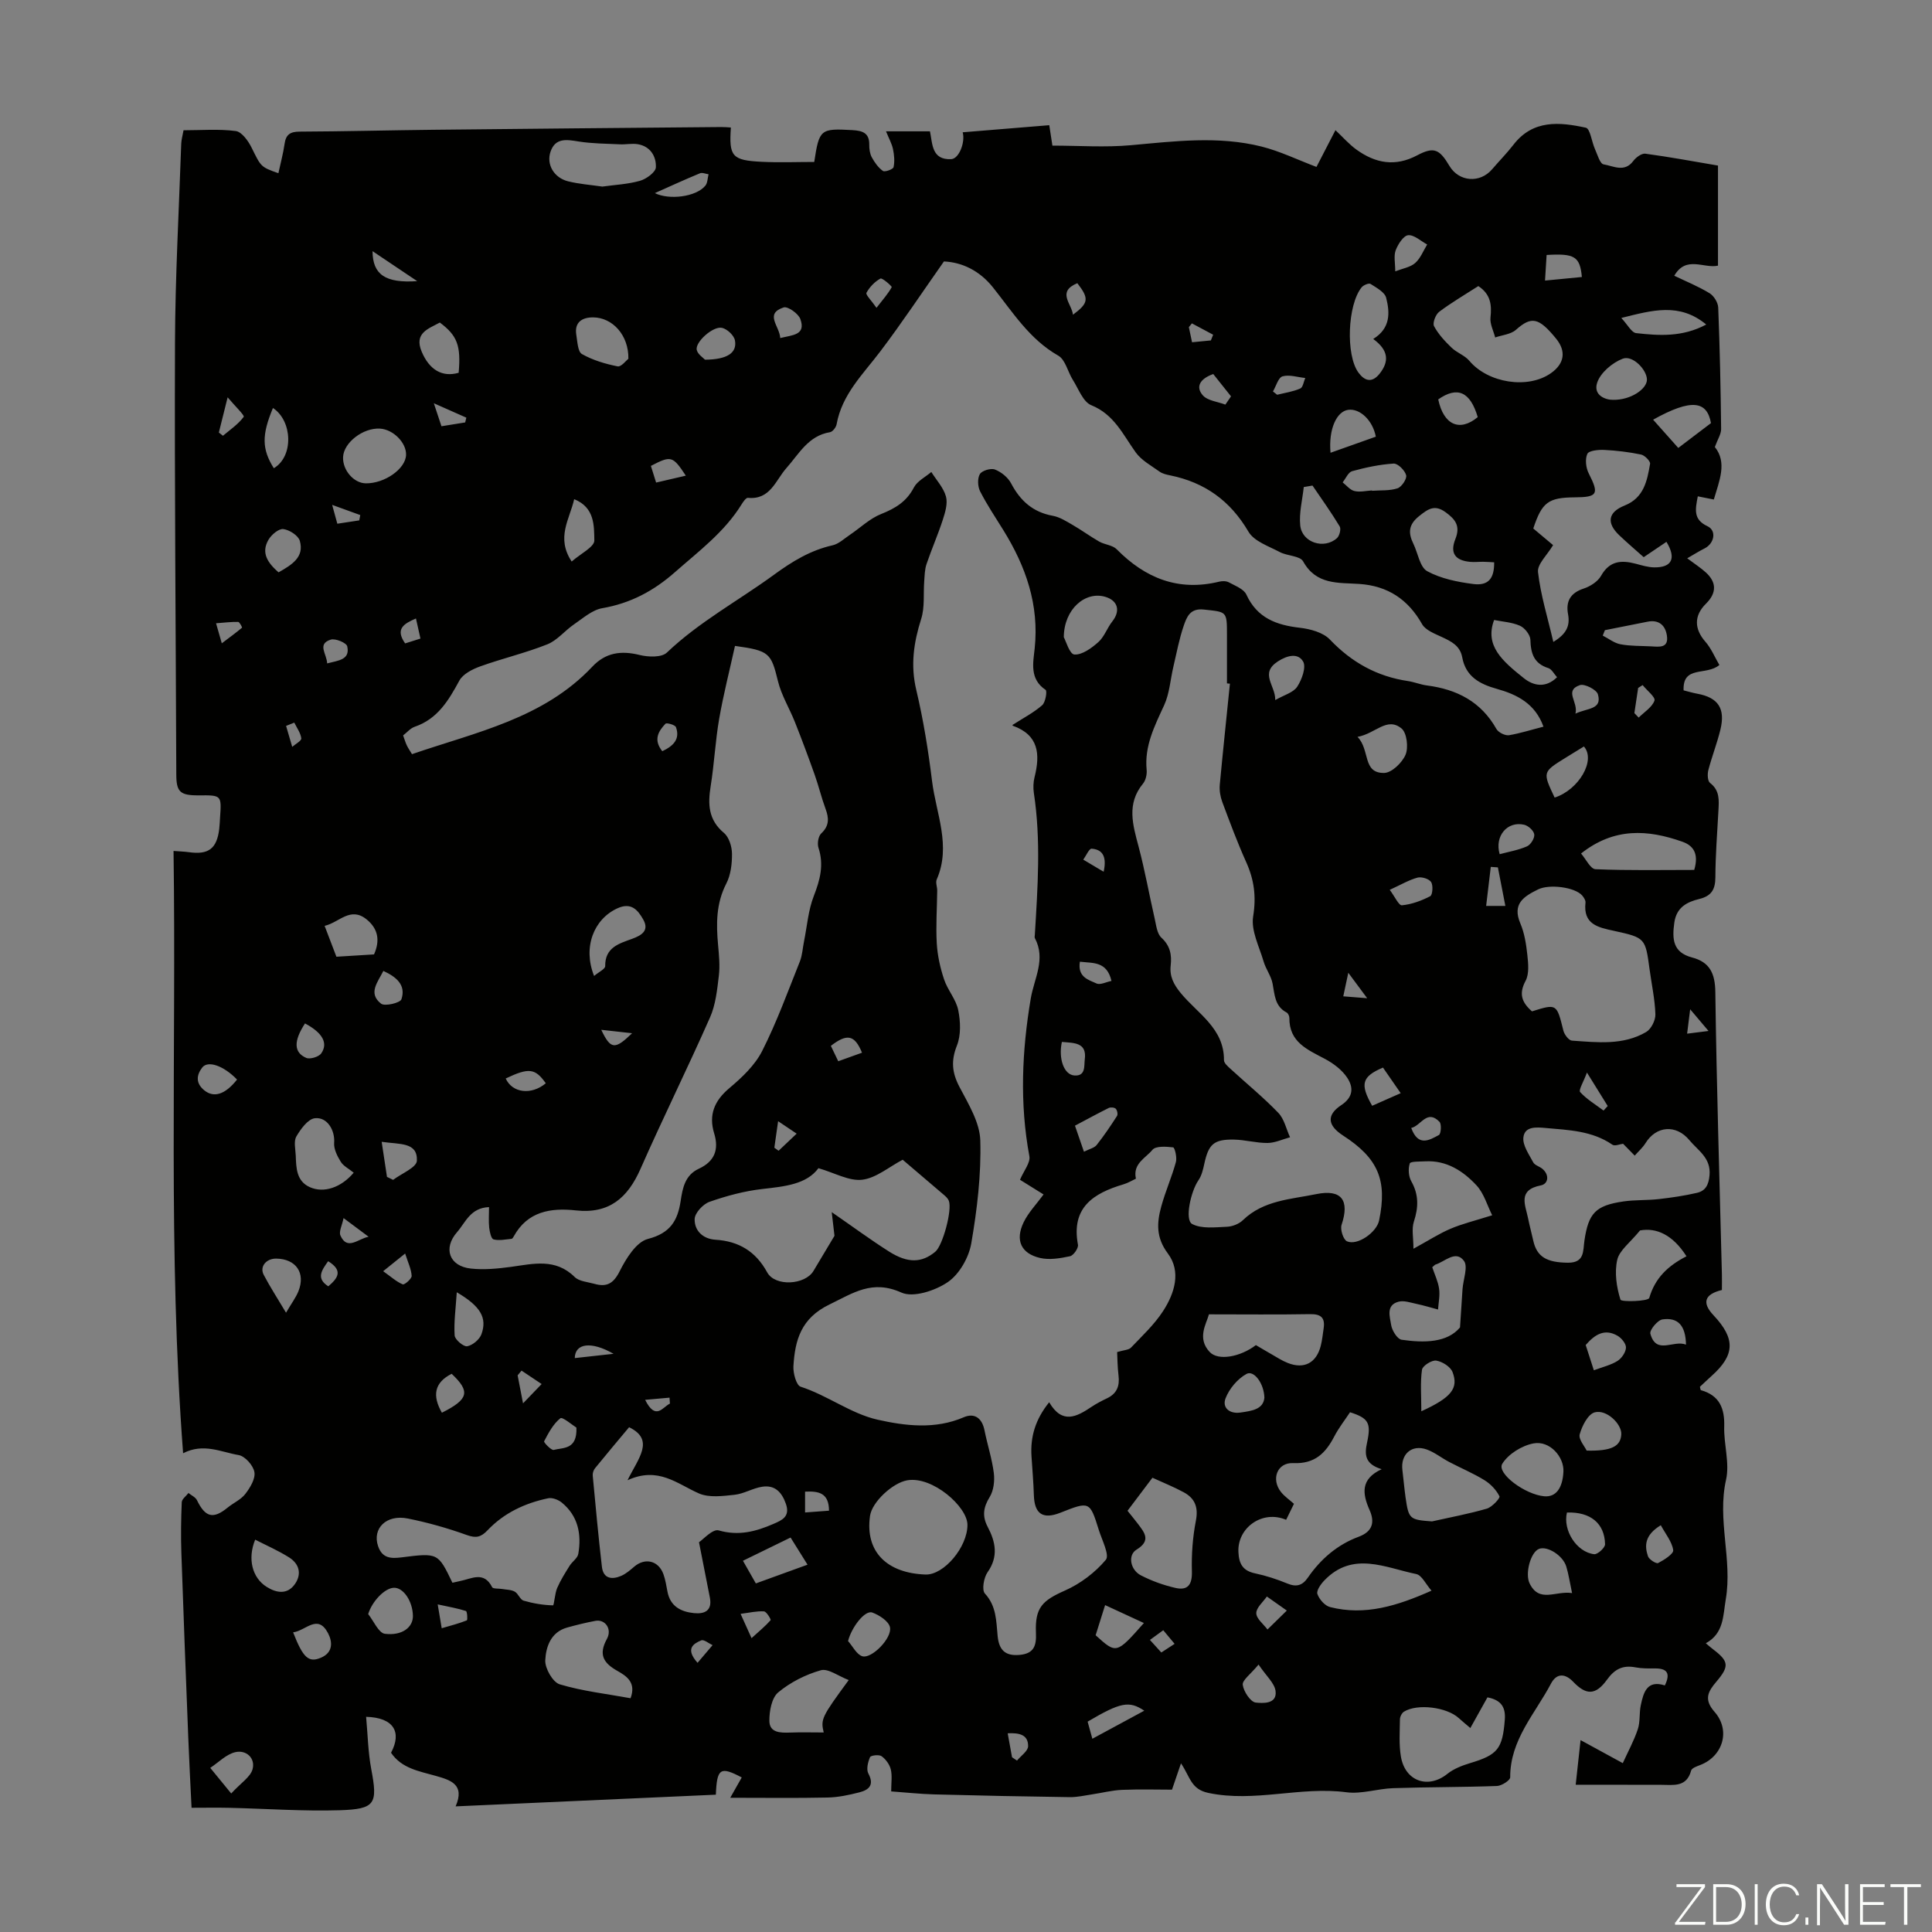 <svg enable-background="new 0 0 400 400" viewBox="0 0 400 400" xmlns="http://www.w3.org/2000/svg"><rect x="0" y="0" width="400" height="400" fill="#808080" stroke="none"/><g fill="#fbfcfa"><path d="m346.9 398 5.4-7.3h-5.2v-.6h5.9v.6l-5.4 7.2h5.5l-.1.6h-6.2v-.5z"/><path d="m354.7 390.1h2.8c2.3 0 3.9 1.6 3.9 4.1s-1.6 4.3-3.9 4.3h-2.8zm.6 7.8h2c2.2 0 3.3-1.6 3.3-3.6 0-1.8-1-3.6-3.3-3.6h-2z"/><path d="m363.9 390.1v8.4h-.6v-8.4z"/><path d="m372.5 396.3c-.4 1.3-1.4 2.3-3.2 2.3-2.4 0-3.7-1.9-3.7-4.3 0-2.3 1.2-4.3 3.7-4.3 1.8 0 2.9 1 3.2 2.4h-.6c-.4-1.1-1.1-1.8-2.5-1.8-2.1 0-3 1.9-3 3.7s.9 3.7 3 3.7c1.4 0 2.1-.7 2.5-1.7z"/><path d="m373.8 398.5v-1.5h.6v1.5z"/><path d="m376.2 398.5v-8.4h1c1.3 2 4.4 6.7 4.9 7.6-.1-1.2-.1-2.4-.1-3.8v-3.8h.7v8.4h-.9c-1.2-1.9-4.4-6.8-5-7.7.1 1.1 0 2.3 0 3.9v3.9h-.6z"/><path d="m390 394.4h-4.3v3.5h4.7l-.1.6h-5.2v-8.4h5.1v.6h-4.5v3.1h4.3z"/><path d="m394.2 390.7h-2.8v-.6h6.3v.6h-2.8v7.8h-.7z"/></g><path d="m37.91 300.88c-3.15-41.63-1.39-83.02-1.98-124.7 1.26.1 2.21.12 3.14.25 4.09.59 5.83-.71 6.32-4.82.09-.78.12-1.56.17-2.34.32-4.64.32-4.64-4.41-4.6-3.89.03-4.64-.73-4.65-4.33-.1-29.77-.38-59.54-.27-89.31.05-13.75.82-27.5 1.29-41.24.03-.87.29-1.74.48-2.82 3.69 0 7.3-.3 10.81.16 1.24.16 2.58 2.03 3.27 3.42 1.96 3.95 1.84 4.01 5.56 5.31.44-2.06.99-4.05 1.28-6.08.27-1.93 1.17-2.52 3.11-2.53 9.18-.04 18.35-.28 27.53-.38 19.92-.22 39.84-.39 59.77-.57.66-.01 1.33.06 1.99.1-.41 6 .23 6.8 6.41 7.1 3.65.18 7.31.03 10.85.03 1.03-6.81 1.29-6.96 7.92-6.59 2.06.12 3.5.57 3.47 3.01-.01.88.12 1.86.52 2.61.58 1.06 1.34 2.15 2.31 2.83.4.28 2.11-.34 2.2-.78.26-1.19.14-2.53-.12-3.76-.24-1.13-.85-2.19-1.44-3.66h9.1c.54 2.59.33 5.96 4.4 5.76 1.63-.08 2.95-3.55 2.37-5.56 5.91-.48 11.82-.97 17.93-1.47.23 1.49.39 2.55.65 4.23 5.46 0 10.92.4 16.3-.09 9.05-.82 18.08-1.96 27.03.29 3.8.96 7.4 2.72 11.34 4.21 1.12-2.18 2.5-4.84 3.93-7.61 1.54 1.44 2.82 2.93 4.37 4.04 3.91 2.81 7.98 3.59 12.55 1.17 3.49-1.85 4.62-1.27 6.68 2.19 1.97 3.31 6.32 3.64 8.84.69 1.45-1.7 3.04-3.3 4.41-5.07 4.05-5.25 9.56-4.71 14.99-3.53.9.2 1.21 2.9 1.88 4.4.52 1.15 1.04 3.07 1.8 3.19 1.99.32 4.32 1.76 6.15-.71.55-.74 1.73-1.61 2.5-1.5 4.98.67 9.92 1.59 15.03 2.46v20.72c-2.92.65-6.6-2.16-9.05 2.09 2.46 1.18 5 2.21 7.31 3.62.9.55 1.75 1.94 1.79 2.98.33 8.37.51 16.75.6 25.13.01 1.06-.72 2.13-1.3 3.73 2.6 3.21.91 7.02-.21 10.87-1.12-.22-2.19-.43-3.32-.66-.51 2.68-.99 4.79 1.99 6.18 1.96.91 1.44 3.59-.6 4.61-1.14.57-2.21 1.26-3.58 2.04 1.56 1.17 2.79 1.96 3.85 2.92 2.28 2.07 2.25 4.29.02 6.49-2.51 2.48-2.41 5.24-.11 7.86 1.22 1.39 1.95 3.21 2.9 4.82-2.7 2.28-7.63 0-7.41 5.25.88.22 1.83.51 2.8.69 4.36.79 5.9 3.05 4.81 7.49-.69 2.82-1.76 5.54-2.49 8.35-.21.82-.16 2.24.36 2.64 2.06 1.58 1.84 3.64 1.73 5.77-.25 4.58-.61 9.17-.63 13.75-.01 2.51-.79 3.88-3.32 4.5s-4.73 1.7-5.18 4.9c-.48 3.43-.31 6.17 3.69 7.22 3.65.96 4.75 3.3 4.8 7.14.26 19.47.87 38.94 1.36 58.41.03 1.11 0 2.22 0 3.29-3.64.89-4.17 2.65-1.72 5.25 4.55 4.84 4.44 8.2-.42 12.55-.83.74-1.63 1.52-2.41 2.24.09.32.1.67.21.7 3.84 1.09 4.93 3.74 4.82 7.52-.11 3.68 1.16 7.56.38 11.03-1.88 8.33 1.35 16.51-.06 24.77-.58 3.42-.38 7.02-4.13 9.08.67.56 1.08.93 1.52 1.26 3.25 2.47 3.38 3.5.67 6.69-1.71 2.01-2.67 3.65-.39 6.24 3.39 3.85 1.74 9.2-2.94 11.01-.7.27-1.76.63-1.9 1.16-.94 3.49-3.64 2.96-6.18 2.95-5.8-.02-11.6-.01-17.72-.01.34-3.09.64-5.83 1.01-9.25 2.84 1.55 5.4 2.95 8.74 4.77 1.07-2.36 2.31-4.62 3.11-7.02.52-1.55.27-3.35.62-4.98.56-2.66 1.3-5.28 4.98-4.09 1.23-2.55.44-3.54-2.05-3.52-1.34.01-2.71.03-4.02-.22-2.6-.5-4.3.32-5.9 2.54-2.39 3.31-4.35 3.22-7 .45-1.6-1.68-3.39-1.92-4.61.38-3.29 6.24-8.48 11.65-8.44 19.4 0 .62-1.77 1.76-2.75 1.79-7.15.26-14.32.21-21.48.45-3.23.11-6.54 1.26-9.67.85-9.55-1.27-18.98 2.17-28.61.13-3.62-.77-3.72-3.28-5.65-6.12-.68 1.99-1.14 3.34-1.86 5.45-2.83 0-6.58-.11-10.33.04-2.09.09-4.16.63-6.24.94-1.53.23-3.06.59-4.59.57-9.38-.13-18.75-.32-28.13-.57-2.88-.08-5.75-.4-8.85-.62 0-1.75.24-3.22-.08-4.55-.25-1.03-1.05-2.12-1.91-2.74-.53-.38-2.23-.17-2.39.2-.44 1.02-.8 2.53-.35 3.38 1.29 2.41.1 3.41-1.87 3.91-2.15.55-4.38 1.03-6.59 1.07-6.45.14-12.91.05-20.13.05 1.14-2.01 1.76-3.11 2.38-4.21-4.44-2.34-5.14-1.91-5.36 3.57-17.8.8-35.64 1.6-53.88 2.42 2-4.58-1.12-5.46-4.1-6.31-3.43-.98-7.05-1.52-9.27-4.79 2.28-4.28.56-7.29-5.16-7.44.34 3.67.4 7.3 1.06 10.81 1.36 7.18.9 8.3-6.52 8.53-7.59.23-15.2-.32-22.81-.5-2.55-.06-5.09-.01-7.87-.01-.25-5.16-.5-9.82-.68-14.49-.5-12.75-1-25.5-1.43-38.25-.12-3.5-.07-7.02.08-10.52.03-.66.91-1.27 1.39-1.91.6.49 1.45.86 1.76 1.49 1.72 3.55 3.36 3.98 6.34 1.54 1.21-.99 2.78-1.66 3.69-2.86.98-1.28 2.1-3.12 1.86-4.5-.23-1.37-1.93-3.28-3.24-3.52-3.64-.61-7.3-2.56-11.52-.38zm281.65-150.43c-1.71-4.77-5.46-6.66-9.66-7.83-3.55-.99-6.43-2.54-7.16-6.52-.45-2.44-2.3-3.32-4.28-4.24-1.46-.68-3.32-1.39-4.03-2.63-2.91-5.16-7.14-7.93-12.99-8.33-4.36-.3-8.91.25-11.64-4.67-.65-1.17-3.28-1.11-4.83-1.93-2.3-1.22-5.32-2.22-6.49-4.22-3.76-6.42-9.05-10.2-16.21-11.66-.76-.15-1.59-.34-2.2-.78-1.73-1.24-3.75-2.33-4.94-3.99-2.64-3.68-4.45-7.84-9.2-9.76-1.7-.69-2.63-3.38-3.8-5.22-1.06-1.68-1.55-4.2-3.03-5.04-6-3.42-9.46-9.06-13.56-14.18-2.72-3.39-6.31-5.15-10.11-5.32-4.56 6.48-8.69 12.71-13.2 18.66-3.57 4.71-7.91 8.87-9.02 15.05-.11.63-.82 1.55-1.37 1.64-4.5.74-6.4 4.48-9.03 7.44-2.23 2.51-3.33 6.61-7.96 6.15-.4-.04-.99.83-1.33 1.38-3.55 5.73-8.85 9.67-13.81 14.04-4.42 3.89-9.2 6.42-15.02 7.43-2.08.36-3.98 2.07-5.84 3.34-1.91 1.3-3.47 3.32-5.53 4.14-4.52 1.8-9.31 2.92-13.9 4.57-1.61.58-3.57 1.57-4.32 2.95-2.23 4.1-4.49 7.92-9.24 9.55-.89.3-1.58 1.16-2.4 1.79.29.79.47 1.43.75 2.03.27.58.64 1.1 1.09 1.85 13.29-4.57 27.21-7.36 37.33-18.11 2.78-2.95 5.98-3.37 9.81-2.42 1.78.44 4.54.54 5.63-.5 6.7-6.38 14.8-10.73 22.18-16.12 3.77-2.75 7.54-5.06 12.12-6.09 1.29-.29 2.42-1.39 3.59-2.17 2.17-1.46 4.13-3.39 6.5-4.32 2.94-1.17 5.24-2.57 6.75-5.48.7-1.34 2.38-2.16 3.61-3.21 1.05 1.68 2.52 3.24 3.03 5.07.4 1.46-.16 3.31-.67 4.87-1 3.08-2.31 6.05-3.35 9.12-.38 1.11-.39 2.37-.48 3.56-.2 2.61.14 5.38-.63 7.8-1.55 4.89-2.24 9.59-1.01 14.73 1.47 6.19 2.48 12.51 3.26 18.83.83 6.74 4.01 13.42.97 20.38-.28.64.11 1.54.1 2.33-.04 3.64-.3 7.3-.09 10.93.15 2.5.71 5.04 1.51 7.43.73 2.21 2.48 4.14 2.93 6.36.48 2.36.59 5.17-.27 7.34-1.25 3.15-1.02 5.61.52 8.55 1.85 3.53 4.21 7.35 4.32 11.1.2 7.09-.66 14.3-1.87 21.32-.51 2.93-2.47 6.37-4.85 8-2.6 1.78-7.15 3.28-9.62 2.17-6.03-2.71-9.92.06-14.89 2.47-5.88 2.84-7.14 7.36-7.46 12.79-.08 1.43.6 3.95 1.49 4.23 5.57 1.8 10.42 5.59 15.93 6.83 5.7 1.28 11.92 2.06 17.84-.5 2.25-.97 3.8.19 4.3 2.7.59 2.96 1.55 5.86 1.93 8.84.2 1.62-.03 3.62-.85 4.96-1.32 2.14-1.59 3.95-.43 6.17 1.63 3.09 2.29 6.15-.02 9.42-.78 1.11-1.22 3.67-.55 4.4 2.41 2.61 2.34 5.73 2.64 8.8.28 2.88 1.55 4.18 4.54 3.91 3.02-.27 3.51-1.95 3.39-4.6-.22-5.23 1.36-6.67 6.04-8.74 3.17-1.41 6.21-3.71 8.43-6.35.82-.98-.81-4.1-1.46-6.2-1.85-5.93-1.91-5.94-7.94-3.55-3.65 1.44-5.38.26-5.5-3.64-.08-2.68-.32-5.36-.49-8.04-.26-4.04.8-7.64 3.66-11.19 2.7 4.64 5.7 3.01 8.77.95 1.02-.68 2.12-1.25 3.23-1.78 2.02-.97 2.62-2.54 2.36-4.68-.22-1.82-.23-3.66-.29-4.88 1.38-.42 2.39-.42 2.87-.92 2.32-2.43 4.83-4.77 6.64-7.56 2.38-3.67 3.81-8.18.98-11.95-2.48-3.31-2.27-6.37-1.35-9.72.85-3.11 2.18-6.09 3.03-9.2.26-.94-.24-2.99-.57-3.03-1.44-.17-3.61-.32-4.29.51-1.36 1.68-4.12 2.84-3.42 5.97-.75.35-1.62.89-2.57 1.17-6.23 1.85-10.88 4.79-9.43 12.51.13.7-.93 2.23-1.65 2.38-2.01.43-4.24.81-6.19.36-3.95-.92-5.19-3.67-3.42-7.36.98-2.04 2.65-3.76 4.14-5.79-1.74-1.08-3.58-2.23-4.88-3.04.8-1.9 2.19-3.54 1.94-4.88-2.03-10.93-1.54-21.82.29-32.66.71-4.17 3.16-8.13.85-12.49-.09-.17-.03-.44-.01-.66.59-9.8 1.29-19.59-.2-29.38-.16-1.08-.12-2.27.15-3.32 1.18-4.71.87-8.7-4.5-10.61-.1-.04-.09-.39-.05-.18 2.16-1.39 4.33-2.51 6.12-4.07.69-.6 1.07-2.94.71-3.18-3.37-2.25-2.57-5.66-2.26-8.58.95-9.04-1.83-16.96-6.47-24.46-1.65-2.66-3.4-5.27-4.82-8.05-.51-.99-.59-2.69-.06-3.58.43-.73 2.28-1.28 3.12-.95 1.31.51 2.7 1.63 3.35 2.87 1.9 3.61 4.51 5.96 8.63 6.71 1.44.26 2.81 1.14 4.12 1.9 1.87 1.08 3.62 2.37 5.49 3.44 1.15.65 2.76.72 3.62 1.59 5.93 6.01 12.8 8.77 21.25 6.7.62-.15 1.45-.14 1.98.15 1.3.72 3.09 1.37 3.62 2.54 2.23 4.84 6.19 6.3 11.05 6.86 2.18.25 4.84.96 6.25 2.45 4.51 4.73 9.76 7.64 16.18 8.59 1.32.2 2.59.74 3.92.91 6.19.8 11.19 3.36 14.37 9.01.41.72 1.79 1.41 2.6 1.29 2.38-.4 4.71-1.16 7.14-1.77zm-64.92-8.9c-.2-.02-.4-.04-.61-.06 0-3.36 0-6.71 0-10.07 0-4.92-.03-4.7-4.79-5.22-2.88-.32-3.55 1.58-4.17 3.37-.93 2.72-1.46 5.59-2.12 8.4-.64 2.69-.8 5.59-1.93 8.05-1.98 4.3-4.1 8.43-3.62 13.37.09.93-.18 2.16-.76 2.86-3.43 4.17-2.11 8.51-.91 13.02 1.31 4.93 2.2 9.97 3.34 14.94.31 1.37.48 3.1 1.39 3.93 1.82 1.67 2.16 3.56 1.92 5.73-.26 2.27.6 3.92 2.05 5.7 3.5 4.28 9.03 7.31 8.98 13.93 0 .61.82 1.31 1.39 1.83 3.29 3.02 6.76 5.85 9.85 9.06 1.24 1.28 1.65 3.36 2.44 5.07-1.55.42-3.1 1.16-4.65 1.18-2.33.02-4.65-.66-6.99-.7-4.17-.07-5.24.97-6.12 5.05-.25 1.17-.55 2.43-1.21 3.38-1.56 2.24-2.9 8.2-1.29 9.05 1.96 1.03 4.74.67 7.16.57 1.15-.04 2.53-.58 3.34-1.37 4.27-4.13 9.92-4.31 15.18-5.39 5.28-1.08 6.94 1.3 5.25 6.35-.32.96.35 3.08 1.12 3.42 2.16.96 6.15-1.86 6.65-4.32 1.73-8.33-.2-12.88-7.45-17.57-3.21-2.08-3.52-4.23-.38-6.31 2.58-1.71 2.49-3.74 1.24-5.65-1.08-1.64-2.88-2.99-4.65-3.93-3.6-1.91-7.39-3.45-7.34-8.47 0-.38-.26-.96-.57-1.12-2.48-1.31-2.46-3.7-2.91-6.01-.3-1.56-1.38-2.96-1.84-4.51-.91-3.11-2.65-6.43-2.18-9.37.67-4.12.21-7.59-1.44-11.25-1.83-4.07-3.39-8.27-4.95-12.45-.41-1.1-.62-2.38-.52-3.55.65-6.98 1.4-13.96 2.1-20.94zm-153.39 108.37c-3.87.14-4.86 3.17-6.61 5.17-2.95 3.35-1.64 7.06 2.83 7.55 2.74.3 5.59.02 8.34-.35 4.63-.64 9.2-1.83 13.17 2.1.92.91 2.68 1.02 4.07 1.41 2.51.72 3.94 0 5.24-2.59 1.32-2.63 3.44-6.08 5.85-6.7 4.61-1.19 6.16-3.75 6.78-7.85.4-2.64.88-5.35 3.75-6.68 3.22-1.49 4.24-3.9 3.19-7.33-1.17-3.82.03-6.75 3.15-9.37 2.61-2.19 5.29-4.73 6.79-7.69 3.02-5.96 5.31-12.3 7.8-18.52.52-1.31.58-2.8.87-4.2.63-3.13.87-6.41 2.01-9.34 1.3-3.34 2.14-6.46.98-9.99-.29-.87-.05-2.4.56-2.98 1.7-1.59 1.62-3.16.9-5.11-.85-2.3-1.42-4.71-2.24-7.02-1.3-3.66-2.66-7.3-4.09-10.91-1.13-2.85-2.8-5.55-3.52-8.49-1.43-5.81-1.74-6.32-8.9-7.3-1.09 4.96-2.38 9.98-3.27 15.07-.8 4.61-1.02 9.32-1.76 13.94-.6 3.75-.51 6.99 2.75 9.71 1.05.88 1.65 2.84 1.66 4.31.02 2.07-.25 4.38-1.18 6.18-2.12 4.11-2.1 8.33-1.7 12.7.19 2.11.41 4.28.16 6.37-.35 2.92-.66 6-1.83 8.64-4.64 10.52-9.76 20.84-14.4 31.37-2.65 6-6.49 9.34-13.38 8.58-5.19-.57-10.02.19-12.87 5.41-.1.19-.28.47-.45.48-1.25.11-2.57.42-3.72.11-.5-.14-.8-1.57-.9-2.45-.14-1.31-.03-2.64-.03-4.23zm70.95 1.04c4.26 2.94 7.98 5.69 11.87 8.16 3.9 2.47 6.78 2.35 9.57.04 1.54-1.27 3.55-8.67 2.8-10.57-.19-.48-.65-.89-1.06-1.24-2.79-2.4-5.6-4.78-8.49-7.24-2.84 1.49-5.49 3.79-8.37 4.14-2.71.33-5.67-1.41-9.07-2.39-2.47 3.35-6.97 3.78-11.62 4.31-3.71.42-7.42 1.42-10.95 2.66-1.33.47-3.03 2.31-3.06 3.56-.06 2.37 1.67 4.11 4.29 4.28 4.83.3 8.35 2.4 10.73 6.76 1.64 2.99 7.86 2.62 9.59-.31 1.46-2.47 2.94-4.92 4.34-7.26-.17-1.56-.37-3.22-.57-4.9zm-41.95 44.53c-2.37 2.84-4.75 5.65-7.06 8.5-.32.39-.52 1.03-.47 1.53.59 6.3 1.17 12.6 1.9 18.88.29 2.46 2.07 2.69 3.98 1.87 1-.43 1.87-1.19 2.71-1.91 2.25-1.92 5.04-1.25 6.05 1.57.41 1.15.6 2.38.83 3.59.57 3.05 2.77 4.18 5.49 4.46 2.19.22 3.82-.49 3.29-3.22-.69-3.52-1.38-7.04-2.25-11.46.84-.54 2.83-2.8 4.07-2.45 4.14 1.2 7.72.23 11.34-1.34 1.72-.75 3.52-1.47 2.58-4.16-.86-2.46-2.31-3.93-4.89-3.54-1.95.29-3.79 1.46-5.74 1.67-2.44.26-5.26.64-7.37-.28-4.51-1.97-8.42-5.66-14.79-2.73 2.25-4.59 5.71-8.35.33-10.98zm186.93-86.1c5.16-1.61 5.11-1.59 6.5 3.98.2.82 1.12 2.04 1.77 2.08 5.23.36 10.59 1.02 15.38-1.79 1.03-.61 1.94-2.43 1.9-3.66-.1-3.11-.78-6.2-1.2-9.29-.88-6.47-.85-6.57-7.38-7.99-3.33-.72-6.4-1.35-5.89-5.85.05-.46-.34-1.06-.68-1.46-1.51-1.75-6.82-2.41-9.13-1.27-2.97 1.46-5.41 2.98-3.68 7.04.86 2.02 1.21 4.31 1.45 6.52.19 1.79.41 3.92-.37 5.38-1.38 2.6-.88 4.38 1.33 6.31zm18.86 27.41c-.62.07-1.7.55-2.21.2-4.19-2.89-9.03-3.03-13.8-3.46-1.92-.17-4.37-.4-4.63 1.96-.18 1.63 1.16 3.49 2.03 5.14.32.61 1.29.85 1.89 1.34 1.55 1.29 1.22 3.15-.3 3.44-4.89.96-3.2 4.05-2.64 6.85.31 1.53.72 3.04 1.06 4.57.75 3.39 2.79 4.55 7.18 4.59 3.49.03 3.11-2.45 3.42-4.59.84-5.68 2.31-7.25 8.04-8.09 2.42-.36 4.91-.21 7.35-.49 2.65-.3 5.29-.69 7.89-1.29 1.78-.41 2.44-1.62 2.62-3.66.32-3.59-2.38-5.09-4.16-7.24-2.76-3.34-6.89-2.98-9.1.61-.59.95-1.48 1.72-2.23 2.58-.85-.85-1.69-1.71-2.41-2.46zm-69.76 77.86c-4.93-2.11-10.11 1.65-9.88 6.65.11 2.47.9 3.9 3.46 4.44 2.28.48 4.53 1.22 6.69 2.11 1.87.77 3.11.4 4.23-1.23 2.66-3.85 6.1-6.82 10.51-8.46 2.92-1.08 3.37-3.04 2.27-5.52-1.5-3.39-1.93-6.42 2.5-8.47-3.53-1.07-3.56-3.06-3.02-5.53.88-4.08.27-5.04-3.53-6.26-1.07 1.62-2.32 3.21-3.24 4.97-1.82 3.5-4.04 5.76-8.53 5.56-3.33-.15-4.62 3.35-2.52 5.99.73.92 1.76 1.61 2.68 2.44-.56 1.15-1.05 2.13-1.62 3.31zm-172.61 13.03c.5-.11 1.03-.24 1.57-.35 2.37-.46 4.94-2.13 6.65 1.27.19.37 1.34.25 2.04.37.89.16 1.89.13 2.64.55.74.41 1.11 1.66 1.84 1.87 1.97.57 4.04.92 6.08.97.24.01.36-2.44.87-3.6.69-1.6 1.64-3.1 2.57-4.59.54-.87 1.65-1.57 1.8-2.47.7-4.08-.04-7.85-3.42-10.62-.72-.59-1.97-1.07-2.82-.89-4.79 1-9.15 3.04-12.55 6.63-1.36 1.43-2.38 1.67-4.3.98-3.97-1.43-8.08-2.59-12.22-3.42-4.47-.89-7.38 2.09-6.14 5.73.87 2.56 2.72 2.58 4.84 2.32 7.57-.96 7.57-.95 10.55 5.25zm246.64-212.33c-1.54-1.37-3.32-2.89-5.02-4.5-2.73-2.58-2.4-4.81 1.08-6.2 3.98-1.59 4.66-5.11 5.26-8.63.09-.55-1.11-1.76-1.86-1.92-2.5-.52-5.07-.83-7.63-.96-1.21-.06-3.19.14-3.5.82-.5 1.09-.3 2.89.29 4.04 2.17 4.27 1.87 4.93-2.88 4.96-5.49.04-6.8 1.01-8.6 6.45 1.4 1.18 2.83 2.38 4.1 3.44-1.21 2.05-3.31 3.95-3.12 5.59.54 4.76 2 9.41 3.17 14.45 2.7-1.63 3.5-3.31 3.05-5.72-.5-2.67.48-4.43 3.25-5.33 1.36-.45 2.92-1.45 3.59-2.65 1.74-3.08 4.16-3.27 7.11-2.5 1.29.34 2.62.76 3.93.77 3.6.03 4.58-1.85 2.49-5.29-1.53 1.03-3.03 2.05-4.71 3.18zm-148.69 210.63c3.79.13 8.69-5.67 8.68-10.29-.01-3.75-7.24-10.12-12.46-9.22-3.02.52-7.3 4.48-7.71 7.36-1.08 7.6 3.69 11.88 11.49 12.15zm114.45-266.76c-2.76 1.78-5.55 3.4-8.11 5.33-.73.55-1.4 2.31-1.06 2.96.88 1.66 2.24 3.12 3.62 4.45 1.09 1.06 2.73 1.59 3.69 2.73 3.86 4.6 12.12 5.93 16.91 2.55 2.79-1.97 3.17-4.54 1.06-7.13-3.63-4.45-5.12-4.67-8.33-1.83-1.06.94-2.84 1.07-4.29 1.58-.35-1.38-1.12-2.81-.97-4.13.29-2.65.02-4.84-2.52-6.51zm1.89 292.19c-1.18 2.12-2.31 4.14-3.54 6.35-.9-.77-1.66-1.39-2.39-2.05-2.47-2.28-8.56-3.06-11.35-1.34-.45.28-.84 1.06-.84 1.62-.03 2.56-.22 5.17.2 7.67.87 5.16 5.66 6.77 9.62 3.59 1.32-1.06 3.07-1.73 4.72-2.23 5.68-1.7 6.7-2.94 7.17-8.94.2-2.5-.62-4.1-3.59-4.67zm-74.52-38.63c.77.97 1.48 1.82 2.15 2.7 1.39 1.84 2.77 3.48-.29 5.35-1.84 1.12-1.3 4.18.91 5.32 2.25 1.16 4.72 2.05 7.19 2.61 2.54.57 3.45-.71 3.37-3.43-.1-3.5.16-7.08.83-10.52.54-2.79-.23-4.62-2.52-5.86-2.04-1.11-4.21-1.97-6.48-3.01-1.77 2.32-3.44 4.54-5.16 6.84zm26.58-34.3c1.01.59 2.05 1.22 3.11 1.82 1.16.66 2.29 1.41 3.52 1.89 3.38 1.32 5.9-.03 6.8-3.57.3-1.18.42-2.42.6-3.63.32-2.18-.57-2.96-2.81-2.92-6.84.12-13.68.04-20.94.04-.54 1.97-2.52 4.95.15 7.79 1.75 1.88 6.32 1.05 9.57-1.42zm36.46 36.5c3.79-.85 7.63-1.56 11.35-2.64 1.09-.32 2.8-2.19 2.62-2.55-.65-1.31-1.82-2.55-3.1-3.34-2.33-1.44-4.89-2.5-7.32-3.78-1.57-.82-2.99-1.99-4.64-2.58-3.1-1.11-5.44.97-5.04 4.24.23 1.88.39 3.77.65 5.65.65 4.52.82 4.66 5.48 5zm12.46-63.38c-1.01-2-1.69-4.53-3.27-6.22-2.76-2.96-6.18-5.18-10.57-4.95-1.13.06-3.07-.01-3.22.43-.36 1.11-.26 2.69.32 3.71 1.56 2.77 1.49 5.4.53 8.34-.5 1.52-.09 3.34-.09 5.62 3.18-1.74 5.34-3.15 7.68-4.14 2.38-1.02 4.93-1.63 8.62-2.79zm-178.39 99.99c1.21-3.25-.81-4.58-2.71-5.65-2.88-1.62-3.98-3.36-2.19-6.62 1.14-2.08-.38-4.13-2.38-3.75-1.97.37-3.93.85-5.86 1.39-3.39.95-4.38 4.01-4.52 6.77-.08 1.67 1.56 4.55 2.99 4.98 4.74 1.42 9.75 1.98 14.67 2.88zm-5.84-312.97c2.55-.36 5.26-.48 7.8-1.2 1.31-.37 3.23-1.78 3.28-2.78.1-2.26-1.13-4.37-3.77-4.8-1.19-.19-2.44.09-3.66.03-2.87-.14-5.77-.14-8.59-.59-2.46-.4-4.78-.8-5.78 2.09-.93 2.67.72 5.44 3.63 6.16 2.26.56 4.61.73 7.09 1.09zm171.67 290.7c-1.19-1.35-2.01-3.2-3.16-3.44-6.41-1.31-13.11-4.81-19 1.29-.74.76-1.71 2.12-1.47 2.83.38 1.11 1.55 2.45 2.64 2.72 7.21 1.83 13.88-.24 20.99-3.4zm.15-66.96c.51 1.52 1.21 2.96 1.42 4.46.2 1.39-.12 2.86-.22 4.29-1.49-.4-2.97-.85-4.48-1.17-1.23-.26-2.6-.75-3.72-.44-2.64.72-1.76 3.12-1.51 4.8.17 1.15 1.28 2.94 2.17 3.07 4.73.68 9.43.62 12.09-2.55.22-3.34.36-5.63.52-7.93.14-2 1.19-4.66.29-5.86-1.73-2.31-3.95.21-5.96.8-.08.04-.15.15-.6.53zm54.24-82.26c1.03-3.47-.27-5.07-2.45-5.84-7.12-2.52-14.11-3-20.98 2.44 1 1.14 1.95 3.21 2.99 3.25 6.87.29 13.77.15 20.44.15zm-41.42-63.69c-.75-.04-1.51-.1-2.27-.11-.89-.01-1.79.1-2.67.02-3.13-.28-4.26-1.8-3.09-4.73 1.08-2.7 0-4.08-2.04-5.56-2.26-1.63-3.59-.68-5.45.8-2.23 1.77-2.31 3.48-1.21 5.73.95 1.95 1.34 4.85 2.87 5.69 2.84 1.55 6.3 2.24 9.57 2.66 3.12.38 4.33-1.18 4.29-4.5zm39.82 143.68c-2.85-4.47-6.24-5.97-9.62-5.35-2.07 2.54-4.27 4.12-4.72 6.09-.59 2.62-.15 5.65.67 8.24.17.52 5.75.35 5.96-.35 1.2-4.12 3.86-6.66 7.71-8.63zm-173.45 87.74c-2.17-.83-4.27-2.46-5.78-2.03-3.15.89-6.31 2.49-8.82 4.58-1.35 1.13-1.85 3.88-1.83 5.89.02 2.47 2.26 2.5 4.26 2.43 2.31-.09 4.62-.02 6.99-.02-.65-2.76-.44-3.2 5.18-10.85zm108.59-277.66c3.64-2.24 3.45-5.48 2.68-8.53-.3-1.17-2.01-2.08-3.24-2.87-.34-.22-1.48.25-1.85.72-2.91 3.62-3.31 14-.65 17.64 1.23 1.68 2.75 2.25 4.35.27 2.06-2.57 1.91-4.89-1.29-7.23zm-211.08 172.61c-1.04-.84-2.14-1.38-2.68-2.26-.72-1.17-1.47-2.64-1.37-3.92.2-2.53-1.38-5.39-4-5.09-1.43.17-2.92 2.23-3.82 3.77-.58 1-.19 2.61-.13 3.94.1 2.57.12 5.3 2.92 6.56 2.91 1.3 6.5.07 9.08-3zm10.84-148.59c.1-2.52-2.65-5.3-5.4-5.46-3.48-.21-7.51 2.89-7.64 5.88-.12 2.72 2.21 5.42 4.71 5.45 3.91.04 8.22-2.99 8.33-5.87zm239.62 210.5c.16-3.09-2.85-6.49-6.19-5.86-2.4.45-5.22 2.19-6.47 4.22-1.21 1.96 4.68 6.37 8.7 6.73 2.37.2 3.78-1.61 3.96-5.09zm-103.44-172.78c.4.71 1.2 3.52 2.18 3.59 1.61.11 3.56-1.32 4.96-2.56 1.25-1.11 1.83-2.94 2.9-4.29 1.73-2.18 1.17-4.33-1.47-5.1-4.12-1.21-8.54 2.54-8.57 8.36zm102.12 8.29c-.63-.69-1.1-1.67-1.81-1.89-2.98-.94-3.63-3.03-3.71-5.86-.03-1.02-1.16-2.46-2.15-2.9-1.66-.74-3.6-.84-5.36-1.2-1.99 5.32 1.68 8.48 6.17 12.06 1.92 1.53 4.46 2.15 6.86-.21zm-199.37 61.85c.97-.82 2.31-1.44 2.3-2.03-.06-3.88 2.89-4.68 5.56-5.65 2.06-.75 3.6-1.75 2.3-4.03-1.1-1.93-2.47-3.62-5.36-2.28-4.85 2.23-7.18 8.03-4.8 13.99zm7.1-127.79c.08-4.9-3.31-8.55-7.32-8.56-2.22-.01-3.9.98-3.46 3.63.23 1.39.3 3.47 1.16 3.96 2.24 1.27 4.83 2.04 7.38 2.55.75.16 1.8-1.24 2.24-1.58zm-60.45 123.81c2.86-.18 5.3-.33 7.79-.48 1.28-2.89.85-5.31-1.54-7.25-3.37-2.73-5.64.63-8.69 1.34.88 2.3 1.63 4.25 2.44 6.39zm211.41-45.52c2.64 2.71.98 7.54 5.51 7.47 1.56-.02 3.75-2.13 4.44-3.79.62-1.5.26-4.52-.84-5.42-3.03-2.48-5.37 1.07-9.11 1.74zm-228.23 166.21c-1.61 3.95-.63 7.88 2.37 9.77 2.03 1.28 4.32 1.69 5.91-.65 1.42-2.1.79-4.17-1.28-5.46-2.21-1.39-4.63-2.45-7-3.66zm218.91-218.24c-.6.1-1.21.21-1.81.31-.28 2.65-1 5.35-.73 7.95.37 3.55 4.94 5.02 7.61 2.62.52-.47.88-1.89.56-2.42-1.75-2.9-3.73-5.66-5.63-8.46zm62.2-17.75c3.69.08 7.04-2.25 7.04-4.18 0-2.02-2.94-5.12-5-4.34-2.16.82-4.63 2.91-5.31 4.99-.85 2.61 1.78 3.56 3.27 3.53zm-8.46 247.05c-.49-2.29-.72-3.93-1.2-5.5-.71-2.32-3.95-4.32-5.65-3.65-1.75.7-2.92 5.13-1.95 7.13 2.02 4.16 5.38 1.49 8.8 2.02zm-161.8-11.5c-3.42 1.67-6.54 3.19-9.86 4.81 1.05 1.84 1.8 3.17 2.67 4.69 3.6-1.31 7.06-2.56 10.7-3.88-1.26-2.01-2.25-3.6-3.51-5.62zm-68.72-241.15c.5-5.63-.29-7.71-3.9-10.4-2.38 1.3-5.38 2.17-3.75 6.04 1.58 3.74 4.24 5.34 7.65 4.36zm258.3-9.99c-5.56-4.59-11.12-2.97-17.59-1.36 1.32 1.4 2.12 3.03 3.08 3.14 4.73.52 9.54.87 14.51-1.78zm-277.03 266.99c1.14 1.43 2.16 3.92 3.46 4.08 3.63.44 5.84-1.39 5.8-3.71-.05-3.04-1.97-5.88-3.94-5.82-1.93.07-4.54 2.85-5.32 5.45zm271.24-241.44c2.38-1.81 4.65-3.53 6.77-5.14-.82-4.57-3.97-5.17-11.98-.71 1.72 1.92 3.4 3.81 5.21 5.85zm-72 1c3.27-1.16 6.34-2.25 9.38-3.33-.65-3.41-3.3-5.88-5.71-5.56s-4.11 4.02-3.67 8.89zm8.59 7.8c0 .02 0 .05.01.07 1.77-.13 3.64.03 5.27-.51.86-.28 1.98-1.97 1.79-2.71-.27-1.01-1.72-2.46-2.59-2.41-2.89.18-5.78.8-8.59 1.57-.81.22-1.32 1.51-1.97 2.32.81.63 1.53 1.58 2.44 1.79 1.14.28 2.42-.05 3.64-.12zm44.44 198.79c5.19.13 7.05-.9 7.17-3.38.11-2.1-3.04-5.21-5.5-4.54-1.4.38-2.63 2.81-3.11 4.55-.28 1.03 1.04 2.51 1.44 3.37zm-34.23-8.14c6.22-2.84 7.74-4.76 6.47-8.1-.42-1.12-2.12-2.19-3.38-2.39-.91-.15-2.83 1.07-2.95 1.88-.38 2.62-.14 5.33-.14 8.61zm-175.39-188.84c-.95 4.18-3.8 7.95-.52 12.91 1.86-1.64 4.72-3.03 4.69-4.37-.06-3 .11-6.82-4.17-8.54zm-59.66 168.43c1.17-1.99 2.04-3.14 2.56-4.43 1.53-3.81-.51-6.72-4.6-6.77-2.08-.02-3.47 1.67-2.58 3.36 1.27 2.43 2.77 4.73 4.62 7.84zm262.65-106.65c5.02-1.61 8.58-7.74 6.06-10.58-1.28.79-2.59 1.59-3.9 2.4-4.66 2.9-4.66 2.9-2.16 8.18zm-146.29 174.63c.97 1.09 1.77 2.79 2.96 3.15 1.91.58 6.19-3.75 5.72-6-.26-1.25-2.2-2.52-3.66-3.05-1.54-.56-4.3 3.06-5.02 5.9zm51.26-1.2c4.3 3.9 4.3 3.9 9.99-2.53-2.7-1.25-5.37-2.48-8.03-3.71-.7 2.24-1.28 4.08-1.96 6.24zm105.44-208.09c-.15.37-.3.74-.45 1.12 1.22.62 2.38 1.56 3.67 1.8 2.06.39 4.2.32 6.31.43 1.68.09 3.72.44 3.3-2.25-.32-2.1-1.66-3.33-4.02-2.85-2.93.59-5.87 1.16-8.81 1.75zm-237.71 137.08c-.22 3.39-.62 6.19-.44 8.95.06.85 1.84 2.36 2.59 2.23 1.13-.2 2.56-1.4 2.96-2.5 1.21-3.37-.16-5.78-5.11-8.68zm229.85 45.6c-.89 3.68 2 8.21 5.64 8.63.7.08 2.27-1.35 2.25-2.06-.09-4.34-3.03-6.73-7.89-6.57zm-62.64-23.78c-.1-3.03-2.2-5.73-3.69-4.92-1.86 1.01-3.58 3.06-4.35 5.05-.75 1.95.82 3.29 3.1 2.95 2.32-.34 4.72-.64 4.94-3.08zm-204.11-170.87c2.78-1.58 5.37-3.16 4.4-6.53-.32-1.1-2.16-2.28-3.42-2.43-.95-.11-2.45 1.16-3.06 2.2-1.61 2.75-.13 4.82 2.08 6.76zm206.36 26.44c1.85-1.06 3.74-1.55 4.54-2.76.96-1.46 1.9-4.05 1.23-5.21-1.04-1.8-3.22-1.33-5.22-.04-3.85 2.5-.5 4.96-.55 8.01zm-216.16 226.38c2.03-2.21 3.98-3.41 4.42-5.02.62-2.31-1.32-4.04-3.54-3.54-1.89.42-3.49 2.12-5.22 3.26 1.21 1.47 2.42 2.94 4.34 5.3zm282.12-87.62c1.85-.69 3.52-1.07 4.89-1.93.86-.54 1.71-1.78 1.76-2.74.04-.82-.91-1.99-1.74-2.47-2.74-1.59-4.77-.19-6.6 1.91.53 1.67 1.04 3.24 1.69 5.23zm-273.3-186.76c4.13-2.43 3.89-9.79-.18-12.47-2.33 5.6-2.32 8.48.18 12.47zm249.26-10.58c-1.55-5.26-4.2-6.45-8.18-3.67 1.11 5.29 4.43 6.78 8.18 3.67zm-226.93 150.04c.42 2.81.76 5.03 1.1 7.26.42.21.85.41 1.27.62 1.73-1.31 4.85-2.56 4.92-3.95.17-3.9-3.47-3.37-7.29-3.93zm-18.33 101.56c2.06 5.31 3.23 6.34 5.78 5.24 2.49-1.07 2.4-3.24 1.45-5.06-2.15-4.1-4.59-.52-7.23-.18zm85.27-263.49c4.6-.03 6.68-1.41 6.2-4-.19-1.03-1.59-2.34-2.66-2.59-1.87-.44-5.66 3-5.24 4.59.23.92 1.34 1.6 1.7 2zm76.6 158.59c.42 1.22 1.09 3.15 1.86 5.39 1.15-.58 2.15-.78 2.63-1.39 1.52-1.92 2.9-3.96 4.22-6.02.21-.33.04-1.17-.26-1.48-.27-.28-1.06-.36-1.45-.17-2.22 1.1-4.41 2.3-7 3.67zm3.6 126.93c3.91-2.11 7.27-3.93 10.75-5.81-3.14-2.11-4.93-1.74-11.73 2.27.26.95.54 1.96.98 3.54zm62.71-303.81c1.54-.6 3.11-.84 4.12-1.72 1.1-.97 1.69-2.53 2.49-3.84-1.32-.71-2.71-2.04-3.94-1.92-.98.1-2.1 1.87-2.58 3.12-.43 1.17-.09 2.62-.09 4.36zm-28.3 288.45c-1.66 2.02-3.4 3.23-3.27 4.2.18 1.4 1.62 3.56 2.7 3.67 1.33.13 4.46.41 4.09-2.41-.23-1.65-1.94-3.1-3.52-5.46zm-211.49-121.12c-2.8-2.89-6.05-4.01-7.22-2.48-1.23 1.61-1.33 3.25.41 4.69 1.99 1.63 4.33.92 6.81-2.21zm237.25-2.48c-4.39 1.87-4.79 3.43-2.24 7.91 1.91-.84 3.83-1.69 5.91-2.61-1.29-1.86-2.42-3.5-3.67-5.3zm1.4-36.8c1.04 1.38 1.87 3.26 2.52 3.2 2.01-.19 4.05-.94 5.86-1.88.49-.26.64-2.23.19-2.93-.44-.67-1.97-1.14-2.81-.92-1.79.48-3.43 1.47-5.76 2.53zm-168.39 111.34c-.78-.48-2.9-2.28-3.32-1.94-1.48 1.18-2.46 3.04-3.37 4.78-.11.22 1.5 1.92 2 1.78 1.92-.52 4.88.02 4.69-4.62zm191.15-118.72c1.9-.51 3.88-.84 5.67-1.63.76-.34 1.6-1.69 1.49-2.47-.1-.77-1.24-1.81-2.1-2-3.48-.8-6.15 2.35-5.06 6.1zm9.72-124.06c-.11 1.8-.21 3.4-.33 5.3 2.91-.28 5.27-.51 7.63-.74-.4-4.26-1.51-4.91-7.3-4.56zm28.86 225.6c-.09-3.97-1.66-5.68-4.88-5.22-1.01.15-2.71 2.22-2.5 2.97 1.23 4.44 4.73 1.22 7.38 2.25zm-5.22 37.39c-3.37 2.06-3.38 4.25-2.66 6.42.22.67 1.72 1.61 2.11 1.41 1.24-.64 3.23-1.91 3.12-2.67-.25-1.74-1.58-3.33-2.57-5.16zm-280.7-103.89c-2.37 3.62-2.36 6 .24 7.13.79.35 2.62-.21 3.12-.93 1.48-2.14.24-4.28-3.36-6.2zm28.34 80.6c5.55-2.8 5.93-4.37 2.02-8.06-3.61 1.83-4.04 4.53-2.02 8.06zm-12.12-91.47c-1.15 2.32-3.24 4.62-.47 6.78.77.6 3.96-.16 4.21-.91.99-2.96-1.06-4.64-3.74-5.87zm140.48 14.7c-.75 3.51.45 6.75 2.53 6.94 2.47.22 2.04-2.05 2.21-3.32.48-3.54-2.21-3.4-4.74-3.62zm46.57 117.73c-1.93-1.36-3.03-2.14-4.13-2.91-.79 1.15-2.21 2.32-2.19 3.46s1.49 2.25 2.32 3.37c1.11-1.09 2.22-2.17 4-3.92zm-104.88-263.46c2.54-.64 5.37-.59 4.16-3.94-.41-1.13-2.61-2.68-3.46-2.4-4.03 1.34-.82 3.85-.7 6.34zm92.16 13.78c.39-.57.78-1.14 1.17-1.71-1.26-1.58-2.52-3.17-3.68-4.62-2.74.97-3.72 2.64-2.15 4.42 1.01 1.12 3.07 1.3 4.66 1.91zm-167.32-25.56c-3.5-2.35-6.24-4.19-9.25-6.21.03 4.86 2.65 6.65 9.25 6.21zm26.62 166.07c-2.2-3.12-3.51-3.27-8.3-.99 1.38 3.02 5.31 3.49 8.3.99zm213.18-76.53c2.51-1.19 5.56-.81 4.65-4-.28-.97-2.78-2.24-3.74-1.9-3.33 1.16-.28 3.47-.91 5.9zm-190.6-107.77c2.91 1.46 8.5.82 10.45-1.53.48-.58.46-1.57.67-2.37-.6-.08-1.31-.41-1.79-.2-3.18 1.32-6.31 2.75-9.33 4.1zm6.41 58.5c-2.72-4.12-3.05-4.19-7.23-2.02.3.97.62 1.97 1.08 3.45 2.1-.49 3.99-.93 6.15-1.43zm-50.54 238.63c1.91-.56 3.6-.99 5.2-1.63.19-.08.08-1.85-.18-1.94-1.7-.55-3.48-.85-5.85-1.37.36 2.18.54 3.22.83 4.94zm200.73-103.58c1.44 3.95 3.76 2.53 5.73 1.46.44-.24.58-2.25.12-2.73-2.6-2.68-3.83.84-5.85 1.27zm-118.63-13.81c1.87-.67 3.39-1.22 4.92-1.77-1.53-3.71-3.08-4.01-6.45-1.42.46.94.92 1.91 1.53 3.19zm-17.95 119.44c1.58-1.43 2.86-2.49 3.95-3.72.12-.13-.85-1.78-1.37-1.82-1.47-.1-2.97.27-4.85.51.87 1.92 1.36 3.02 2.27 5.03zm-76.27-75.97c1.67 1.18 2.76 2.19 4.05 2.72.36.15 1.88-1.16 1.85-1.75-.08-1.41-.76-2.78-1.35-4.63-1.8 1.45-2.82 2.27-4.55 3.66zm144.25-64.08c-.52 3.18 1.77 3.75 3.45 4.51.77.35 2.01-.32 3.09-.53-.96-4.11-3.81-3.65-6.54-3.98zm-178.27-109.56c.28.22.57.45.85.67 1.49-1.26 3.17-2.39 4.3-3.92.21-.29-1.78-2.2-3.33-4.04-.78 3.14-1.3 5.21-1.82 7.29zm218.24-8.5c.29.23.58.45.87.68 1.61-.4 3.28-.64 4.78-1.29.56-.24.71-1.42 1.04-2.18-1.59-.16-3.3-.75-4.71-.34-.89.27-1.33 2.04-1.98 3.13zm-82.08-17.32c1.4-1.8 2.43-2.96 3.15-4.28.09-.16-1.96-1.98-2.33-1.78-1.18.64-2.25 1.76-2.9 2.95-.21.39 1 1.56 2.08 3.11zm-14.79 245.1v4.31c1.79-.13 3.34-.25 4.96-.37-.03-3.68-2.11-4.08-4.96-3.94zm-98.95-171.48c2.37-.61 4.79-.75 4.16-3.54-.17-.73-2.47-1.69-3.42-1.38-2.89.93-.79 2.96-.74 4.92zm242.39 42.23c-.49-.03-.98-.07-1.47-.1-.31 2.63-.62 5.25-.96 8.08h3.98c-.56-2.86-1.05-5.42-1.55-7.98zm21.88 50.35c.29-.31.57-.62.86-.94-1.25-2.02-2.51-4.04-4.3-6.93-.72 1.96-1.77 3.64-1.41 4.04 1.37 1.5 3.2 2.59 4.85 3.83zm-224.02 53.84c-.27.33-.54.65-.81.98.31 1.6.62 3.21 1.12 5.8 1.62-1.68 2.73-2.84 3.85-4-1.39-.92-2.77-1.85-4.16-2.78zm230.4-136.13c.3.31.59.62.89.93 1.15-1.15 2.77-2.13 3.27-3.52.25-.69-1.57-2.11-2.45-3.21-.31.2-.62.4-.93.59-.26 1.74-.52 3.47-.78 5.21zm-115.33-89.01c-4.3 1.79-1.17 4.22-.9 6.53 3.25-2.43 3.38-3.33.9-6.53zm-151.92 193.56c-.32 1.57-1 2.81-.65 3.6 1.42 3.22 3.69.64 5.84.27-1.48-1.1-2.95-2.2-5.19-3.87zm65.99-96.66c2.35-1.11 3.71-2.54 2.83-4.98-.17-.47-1.92-.97-2.17-.71-1.46 1.54-2.56 3.32-.66 5.69zm23.98 76.6c-.36 2.51-.57 4-.78 5.49.29.21.59.42.88.63 1.25-1.18 2.49-2.36 3.74-3.54-1.08-.72-2.16-1.44-3.84-2.58zm48.43 131.69c.34.23.69.46 1.03.69.81-.99 2.29-1.98 2.3-2.98.03-2.41-1.87-2.79-4.23-2.67.33 1.83.61 3.4.9 4.96zm-119.71-280.33c.73 2.21 1.13 3.38 1.58 4.76 1.79-.29 3.35-.54 4.91-.79.08-.33.16-.66.24-.99-1.95-.87-3.89-1.73-6.73-2.98zm-43.9 49.7c1.73-1.3 3-2.24 4.2-3.24.05-.04-.52-1.18-.81-1.19-1.43-.03-2.87.15-4.58.28.44 1.52.7 2.44 1.19 4.15zm78.56 80.02c1.96 4.09 2.81 4.17 6.39.71-1.87-.2-3.75-.41-6.39-.71zm-38.36-85.16c-2.56 1.1-4.33 2.18-2.24 5.16 1.06-.33 2.08-.65 3.17-1-.3-1.38-.57-2.56-.93-4.16zm142.38 52.44c.78-3.58-.58-4.63-2.49-4.78-.51-.04-1.15 1.47-1.73 2.27 1.27.75 2.54 1.51 4.22 2.51zm-84.08 163.78c1.09-1.29 2.1-2.48 3.11-3.66-.79-.36-1.8-1.22-2.34-.99-1.66.69-3.35 1.74-.77 4.65zm-17.39-63.98c-4.6-2.65-7.98-2.2-8.03.89 2.51-.28 4.98-.55 8.03-.89zm152.12-78.89c-.47 2.21-.76 3.55-1.04 4.88 1.37.11 2.75.22 4.95.39-1.49-2-2.37-3.19-3.91-5.27zm-204.77-93.66c.07-.37.14-.74.21-1.1-1.73-.63-3.47-1.26-5.82-2.11.5 1.8.75 2.73 1.07 3.9 1.61-.25 3.08-.47 4.54-.69zm-13.45 41.87c-.57.23-1.14.45-1.7.68.42 1.45.84 2.89 1.27 4.34.67-.59 1.93-1.25 1.88-1.76-.14-1.13-.93-2.18-1.45-3.26zm189.77-79.13c.16-.39.32-.79.47-1.18-1.47-.78-2.93-1.57-4.4-2.35-.21.26-.42.52-.63.78.21 1 .42 2.01.66 3.13 1.53-.15 2.72-.27 3.9-.38zm-182.76 190.64c-1.41 1.96-2.5 3.57.03 5.2 1.98-1.69 3.13-3.25-.03-5.2zm65.63 28.7c2.2 4.4 3.64 1.47 5.13.78-.03-.41-.06-.82-.08-1.23-1.51.14-3.02.27-5.05.45zm109.62 50.52c-.95-1.14-1.64-1.96-2.35-2.82-1.19.87-1.89 1.38-2.76 2.01.86.94 1.58 1.74 2.36 2.6.9-.59 1.63-1.06 2.75-1.79zm106.74-131.38c-.27 2.12-.42 3.39-.63 5.05 1.52-.19 2.7-.34 4.43-.56-1.4-1.65-2.36-2.79-3.8-4.49z" fill="#010100"/></svg>